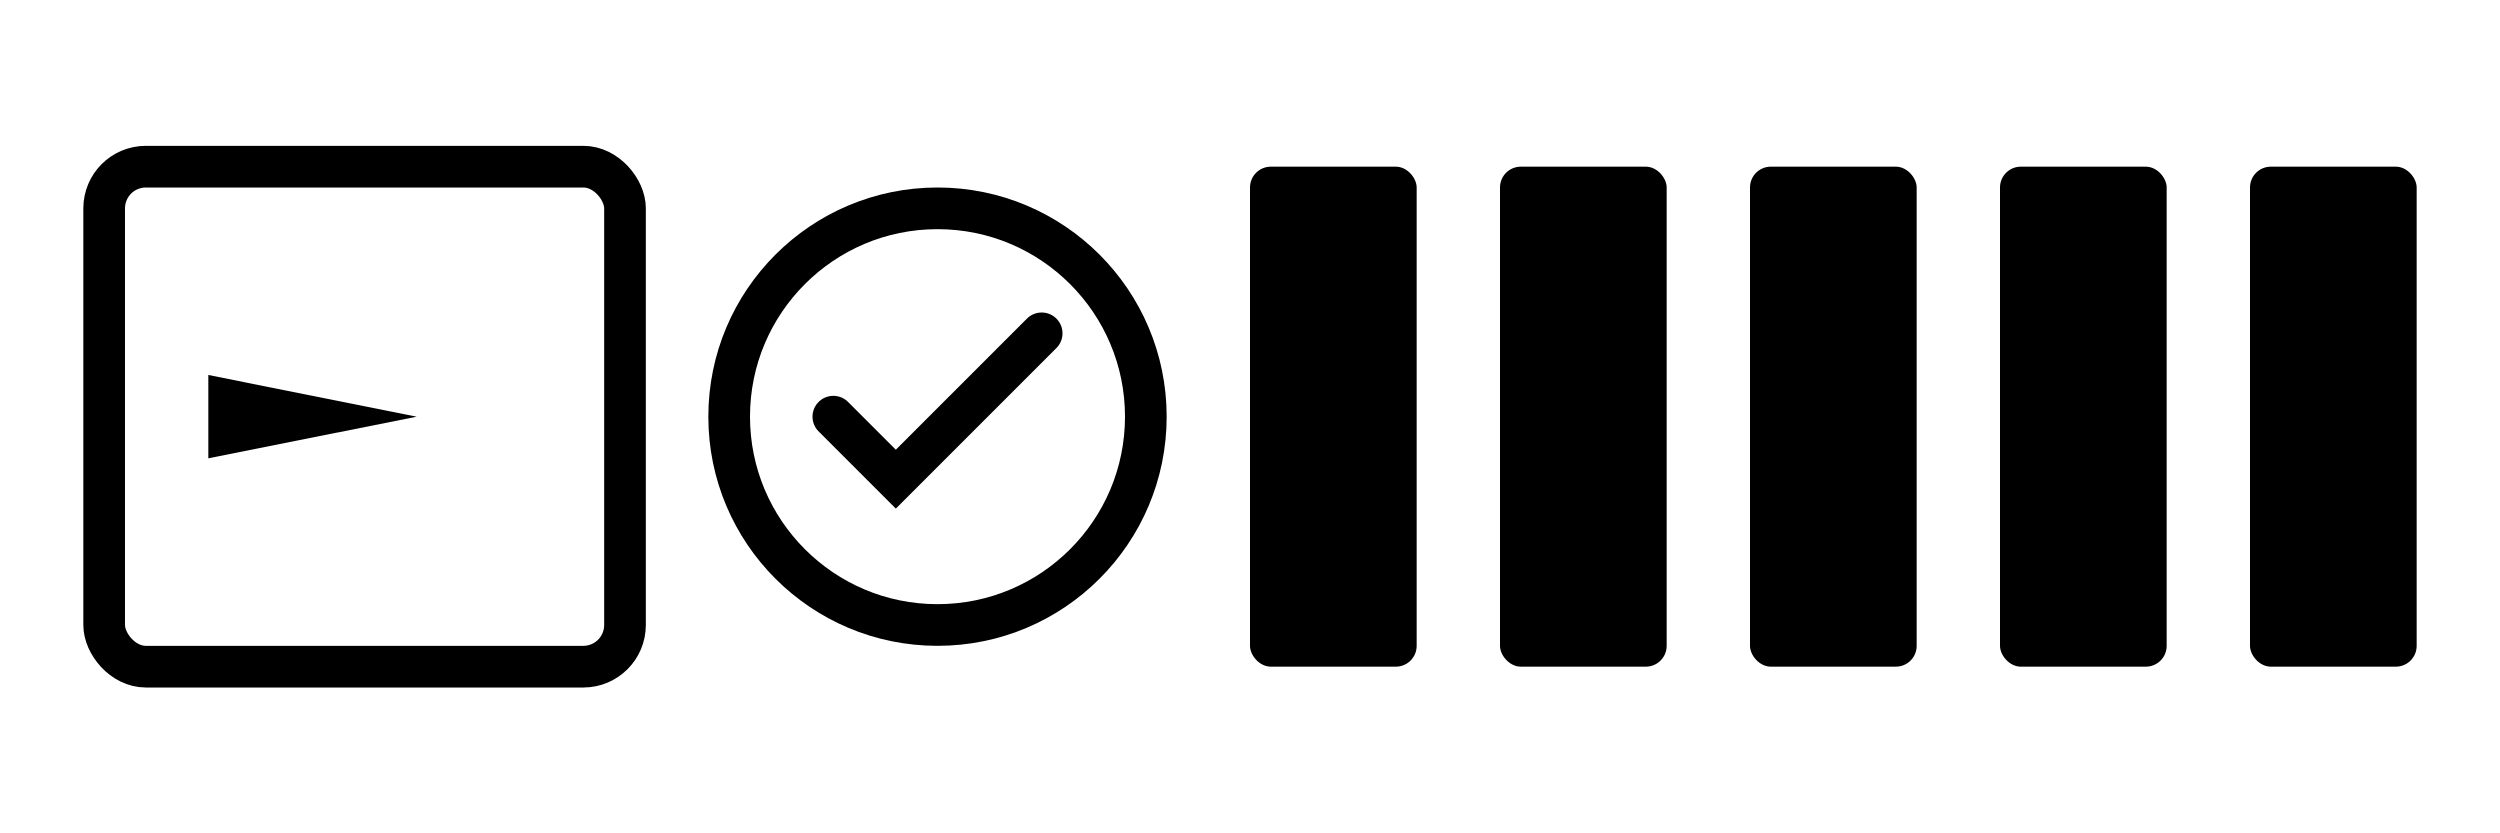 <svg xmlns="http://www.w3.org/2000/svg" viewBox="0 0 120 40" fill="currentColor">
  <rect x="5" y="8" width="25" height="24" rx="2" fill="none" stroke="currentColor" stroke-width="2"/>
  <path d="M10 18 L20 20 L10 22 Z" fill="currentColor"/>
  <circle cx="45" cy="20" r="10" fill="none" stroke="currentColor" stroke-width="2"/>
  <path d="M40 20 L43 23 L50 16" stroke="currentColor" stroke-width="2" fill="none" stroke-linecap="round"/>
  <rect x="60" y="8" width="8" height="24" rx="1"/>
  <rect x="72" y="8" width="8" height="24" rx="1"/>
  <rect x="84" y="8" width="8" height="24" rx="1"/>
  <rect x="96" y="8" width="8" height="24" rx="1"/>
  <rect x="108" y="8" width="8" height="24" rx="1"/>
</svg>

